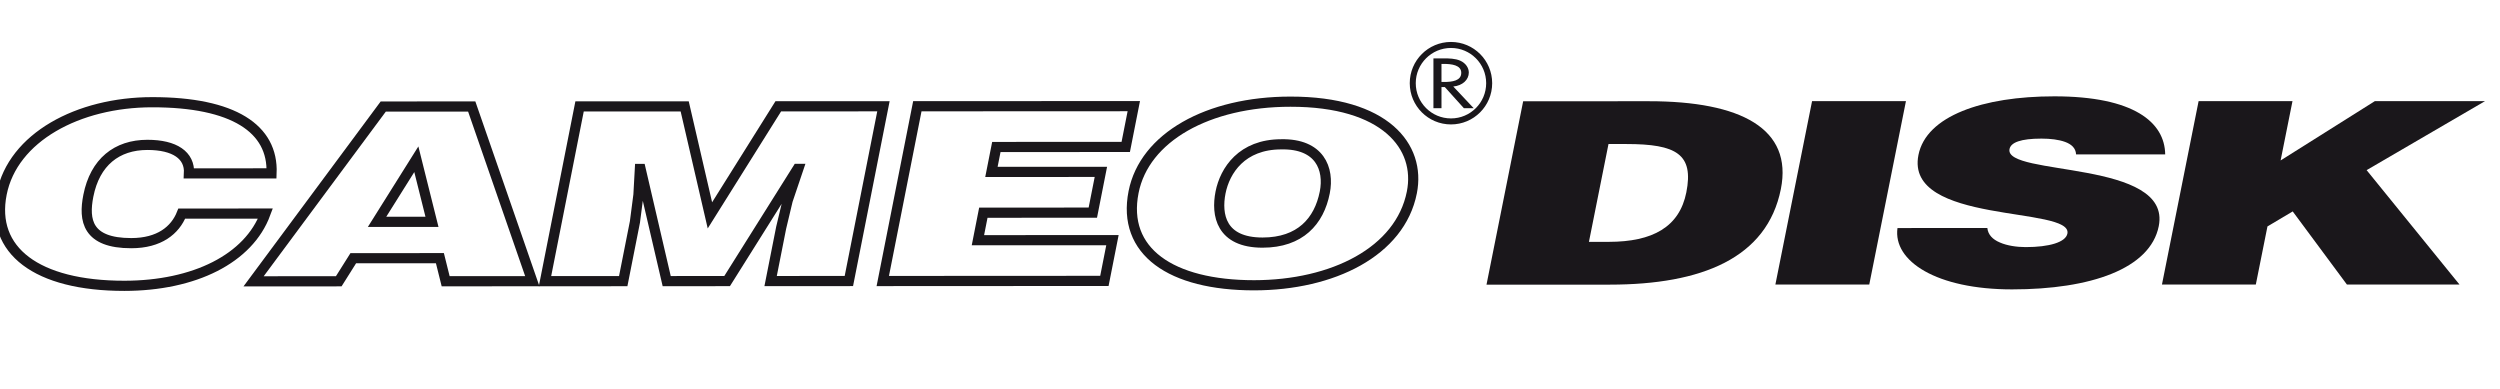 <?xml version="1.0" encoding="utf-8"?>
<!-- Generator: Adobe Illustrator 16.0.4, SVG Export Plug-In . SVG Version: 6.00 Build 0)  -->
<!DOCTYPE svg PUBLIC "-//W3C//DTD SVG 1.1//EN" "http://www.w3.org/Graphics/SVG/1.1/DTD/svg11.dtd">
<svg version="1.1" id="Calque_1" xmlns="http://www.w3.org/2000/svg" xmlns:xlink="http://www.w3.org/1999/xlink" x="0px" y="0px"
	 width="379.509px" height="59.101px" viewBox="0 0 379.509 59.101" enable-background="new 0 0 379.509 59.101"
	 xml:space="preserve">
<g>
	<g>
		<path fill="none" stroke="#1A171B" stroke-width="1.544" d="M28.688,26.324c0.152-2.753-2.168-4.332-6.307-4.332
			c-4.647,0.002-7.961,2.612-8.969,7.719c-0.734,3.713-0.193,7.207,6.523,7.2c4.251-0.004,6.65-1.95,7.658-4.484l12.703-0.006
			c-2.529,6.839-10.785,10.961-21.42,10.967C5.552,43.392-1.45,38.024,0.252,29.424c1.691-8.563,11.599-13.903,22.847-13.907
			c12.313-0.009,18.405,4,18.124,10.803L28.688,26.324z"/>
		<path fill="none" stroke="#1A171B" stroke-width="1.544" d="M65.575,33.673l-8.337,0.005l5.962-9.505L65.575,33.673z
			 M51.423,42.699l2.204-3.501l13.153-0.006l0.871,3.501l13.153-0.007l-9.195-26.519l-13.431,0.005L38.494,42.708L51.423,42.699z"/>
		<path fill="none" stroke="#1A171B" stroke-width="1.544" d="M82.733,42.681l5.248-26.528l15.958-0.003l3.829,16.543l10.378-16.554
			l15.964-0.007l-5.248,26.527l-11.88,0.009l1.603-8.102l0.985-4.131l1.621-4.801h-0.114l-10.697,17.033l-9.173,0.009l-3.961-17.026
			h-0.11l-0.216,3.915l-0.536,4.13l-1.777,8.983L82.733,42.681z"/>
		<path fill="none" stroke="#1A171B" stroke-width="1.544" d="M134.008,42.66l5.247-26.531l32.86-0.016l-1.223,6.191l-19.643,0.011
			l-0.748,3.784l16.617-0.009l-1.223,6.189l-16.622,0.011l-0.822,4.174l20.422-0.007l-1.223,6.185L134.008,42.66z"/>
		<path fill="none" stroke="#1A171B" stroke-width="1.544" d="M194.501,21.908c5.835-0.114,7.316,3.706,6.604,7.309
			c-0.864,4.376-3.739,7.606-9.443,7.611c-6.321,0.004-7.049-4.223-6.38-7.605C185.944,25.879,188.517,21.908,194.501,21.908z
			 M195.896,15.434c-12.538,0.004-22.177,5.418-23.815,13.72c-1.786,9.009,5.652,14.152,18.298,14.152
			c11.922-0.009,22.168-5.094,23.945-14.097C215.708,22.229,210.271,15.422,195.896,15.434z"/>
	</g>
	<g>
		<path fill="#1A171B" d="M218.822,9.702h0.33c1.21,0,2.672,0.172,2.672,1.355c0,1.201-1.356,1.385-2.606,1.385h-0.396V9.702z
			 M220.612,13.133c1.416-0.132,2.359-1.036,2.359-2.116c0-0.722-0.473-1.434-1.299-1.804c-0.779-0.341-1.714-0.352-2.584-0.352
			H217.6v7.567h1.223v-3.206h0.511l2.889,3.206h1.492L220.612,13.133z"/>
		<path fill="none" stroke="#1A171B" stroke-width="0.912" d="M220.265,18.433c3.202,0,5.797-2.598,5.797-5.804
			c0-3.204-2.595-5.804-5.797-5.804c-3.206,0-5.804,2.6-5.804,5.804C214.461,15.835,217.059,18.433,220.265,18.433z"/>
	</g>
	<g>
		<path fill="#1A171B" d="M244.175,21.864h2.714c7.608,0,10.257,1.544,9.101,7.346c-1.052,5.261-5.125,7.499-11.764,7.504h-3.02
			L244.175,21.864z M244.377,43.209c13.945-0.005,23.87-4.024,25.964-14.506c1.828-9.162-6.03-13.338-20.035-13.336l-19.084,0.004
			l-5.566,27.84L244.377,43.209z"/>
		<path fill="#1A171B" d="M269.51,43.192l5.568-27.838h14.251l-5.568,27.838H269.51z"/>
		<path fill="#1A171B" d="M315.156,23.436c-0.048-0.965-0.717-1.544-1.671-1.894c-0.964-0.348-2.202-0.501-3.587-0.501
			c-3.139,0-4.643,0.58-4.846,1.588c-0.835,4.174,24.683,1.579,22.654,11.708c-1.291,6.457-10.308,9.594-22.267,9.594
			c-11.471,0.004-18.1-4.289-17.394-9.314l13.642-0.002c0.102,1.008,0.801,1.737,1.915,2.201c1.054,0.465,2.519,0.695,3.908,0.695
			c3.562,0,6.067-0.734,6.329-2.048c0.841-4.213-24.736-1.311-22.611-11.941c1.183-5.92,9.746-8.898,20.619-8.898
			c12.074-0.004,16.777,3.941,16.837,8.812H315.156z"/>
		<path fill="#1A171B" d="M333.757,15.354h14.251l-1.803,9.004l14.304-9.004h16.725l-17.972,10.473l14.097,17.365h-17.09
			l-8.226-11.098l-3.835,2.278l-1.766,8.819h-14.249L333.757,15.354z"/>
	</g>
</g>
</svg>
